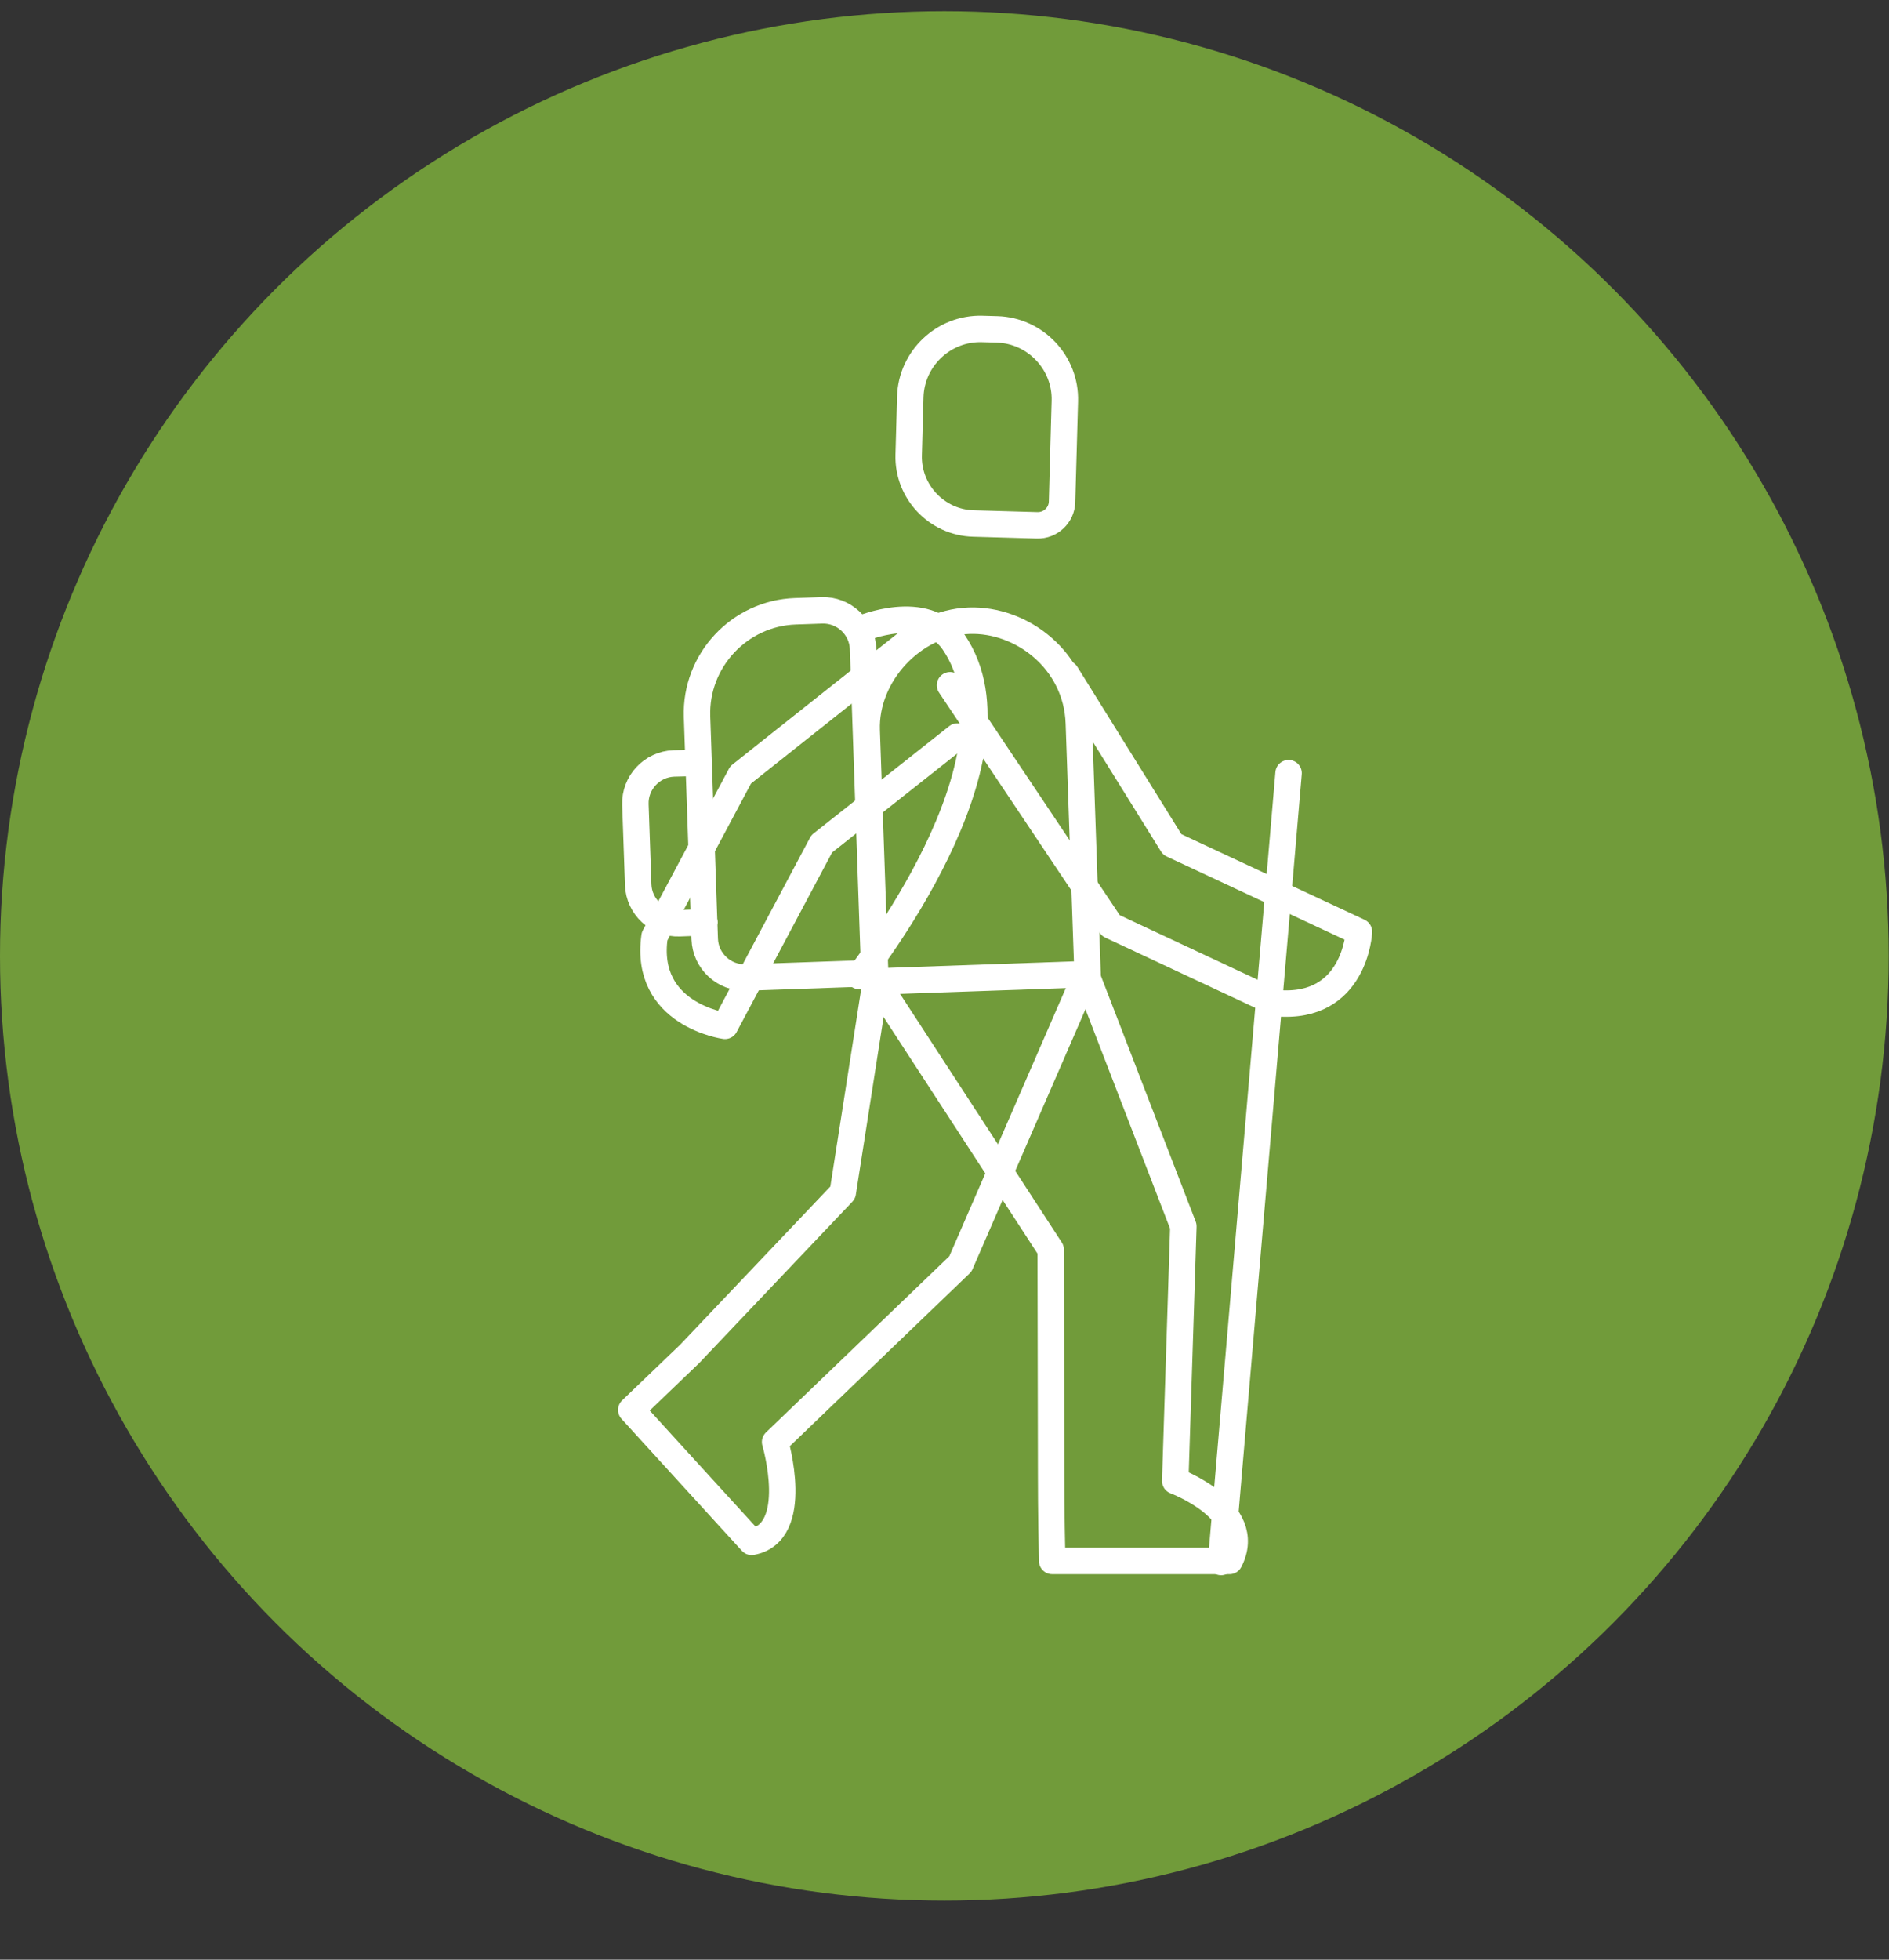 <?xml version="1.0" encoding="UTF-8"?> <svg xmlns="http://www.w3.org/2000/svg" width="27" height="28" viewBox="0 0 27 28" fill="none"><rect x="0" y="0" width="27" height="28" fill="#333333" stroke="none"/><circle cx="13.498" cy="13.658" r="13.498" fill="#719B3A"></circle><path d="M15.238 9.627L16.755 12.066L19.424 13.313C19.424 13.313 19.372 14.434 18.244 14.333L15.877 13.225L13.579 9.791" stroke="white" stroke-width="0.378" stroke-linecap="round" stroke-linejoin="round"></path><path d="M18.418 11.047L17.453 22.318" stroke="white" stroke-width="0.378" stroke-linecap="round" stroke-linejoin="round"></path><path d="M14.825 7.506L13.913 7.48C13.39 7.466 12.973 7.025 12.988 6.501L13.011 5.67C13.027 5.121 13.488 4.685 14.037 4.7L14.251 4.706C14.8 4.722 15.236 5.183 15.22 5.732L15.18 7.171C15.175 7.361 15.015 7.511 14.825 7.506Z" stroke="white" stroke-width="0.378" stroke-linecap="round" stroke-linejoin="round"></path><path d="M12.521 14.002L12.046 17.04L9.857 19.345L9.023 20.145C9.023 20.145 10.462 21.724 10.743 22.03C11.462 21.901 11.079 20.603 11.079 20.603L13.727 18.059L15.528 13.916" stroke="white" stroke-width="0.378" stroke-linecap="round" stroke-linejoin="round"></path><path d="M15.531 13.938L16.914 17.522L16.798 21.16C16.798 21.16 17.945 21.587 17.574 22.303C17.026 22.303 15.454 22.303 15.039 22.303C15.023 21.628 15.024 21.091 15.024 21.091L15.018 17.855L12.51 14.002" stroke="white" stroke-width="0.378" stroke-linecap="round" stroke-linejoin="round"></path><path d="M13.851 8.869C14.605 8.842 15.389 9.438 15.42 10.331L15.545 13.918L12.513 14.024L12.388 10.437C12.36 9.644 13.047 8.897 13.851 8.869Z" stroke="white" stroke-width="0.378" stroke-linecap="round" stroke-linejoin="round"></path><path d="M9.987 10.899L9.631 10.908C9.318 10.919 9.071 11.184 9.082 11.496L9.122 12.642C9.133 12.955 9.398 13.202 9.711 13.191L10.07 13.178M10.662 13.967L12.494 13.903C12.495 13.903 12.495 13.903 12.495 13.902C12.496 13.902 12.496 13.902 12.496 13.902C12.497 13.901 12.497 13.901 12.497 13.901C12.497 13.9 12.497 13.9 12.497 13.899L12.336 9.269C12.325 8.957 12.06 8.71 11.747 8.721L11.368 8.734C10.567 8.762 9.935 9.44 9.963 10.241L10.073 13.418C10.084 13.731 10.349 13.978 10.662 13.967Z" stroke="white" stroke-width="0.378" stroke-linecap="round" stroke-linejoin="round"></path><path d="M12.282 13.946C12.282 13.946 14.763 10.833 13.63 9.174C13.231 8.59 12.306 8.986 12.306 8.986" stroke="white" stroke-width="0.378" stroke-linecap="round" stroke-linejoin="round"></path><path d="M12.978 9.174L10.98 10.759L10.586 11.072L9.356 13.379C9.197 14.499 10.362 14.657 10.362 14.657L11.745 12.057L13.684 10.524" stroke="white" stroke-width="0.378" stroke-linecap="round" stroke-linejoin="round"></path></svg> 